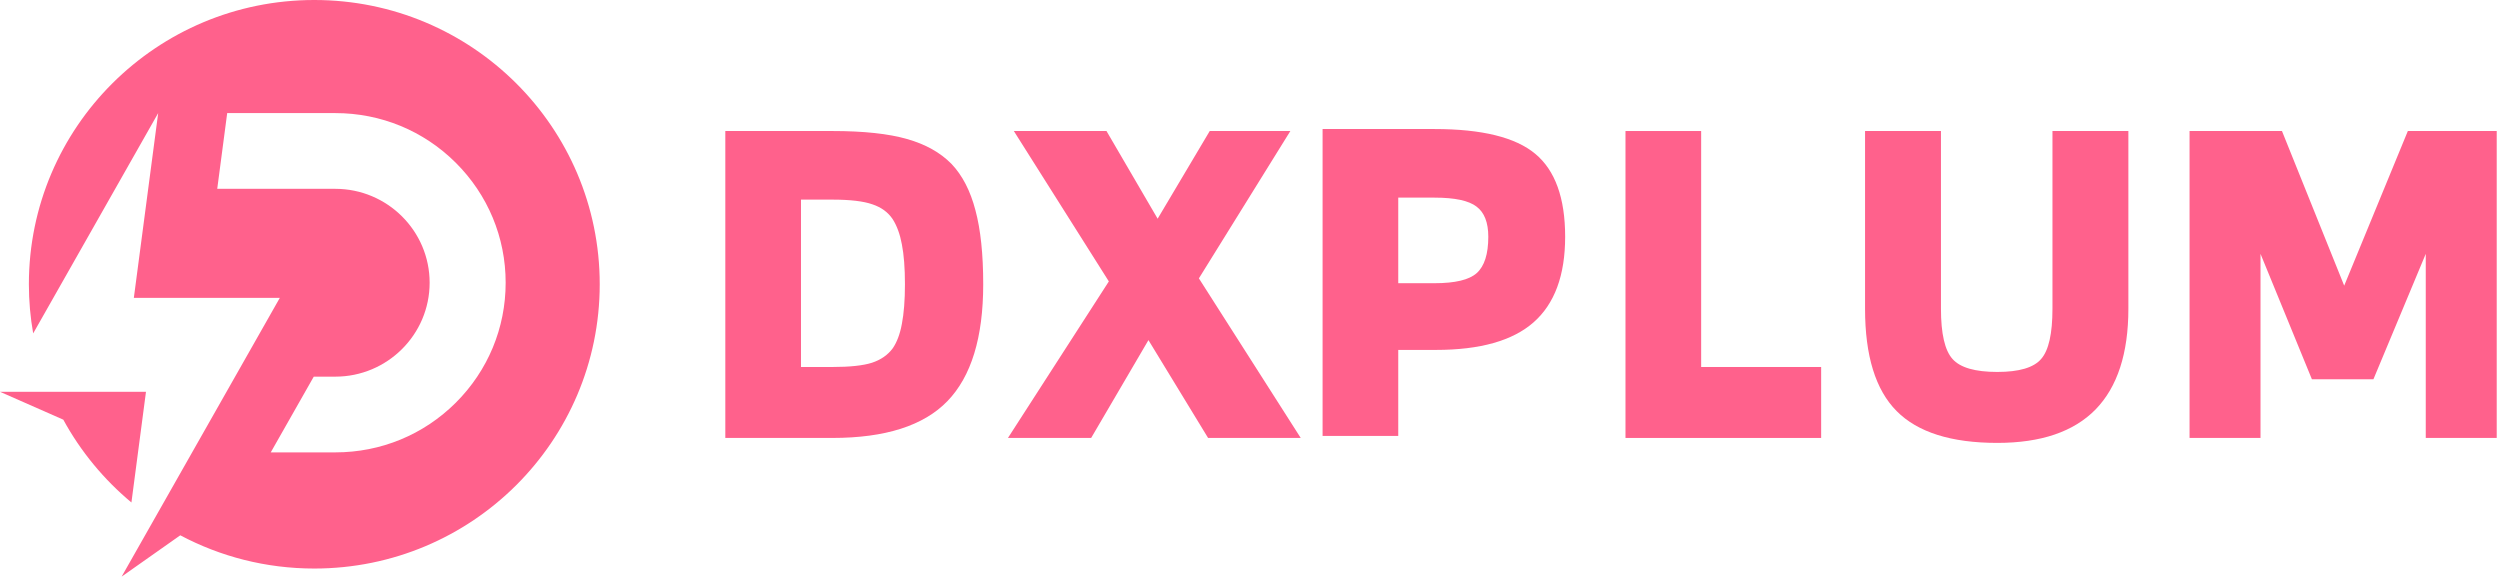 <svg xmlns="http://www.w3.org/2000/svg" width="620" height="143" viewBox="0 0 620 143" fill="none"><path d="M36.203 97.165H0L15.697 104.078C19.994 111.956 25.753 118.913 32.593 124.613L36.203 97.165Z" fill="#FF618C"></path><path d="M113.038 99.869C105.058 107.82 94.447 112.19 83.164 112.19H67.145L77.814 93.409H83.164C96.055 93.409 106.549 82.959 106.549 70.112C106.549 57.279 96.055 46.829 83.164 46.829H53.874L56.344 28.047H83.164C94.447 28.047 105.058 32.418 113.038 40.369C121.004 48.319 125.403 58.872 125.403 70.112C125.403 81.351 121.004 91.918 113.038 99.869ZM77.946 0C38.864 0 7.162 31.555 7.162 70.492C7.162 74.642 7.527 78.72 8.229 82.681L39.229 28.047L33.193 73.868H69.396L30.167 143L44.71 132.754C54.619 138.016 65.932 140.998 77.946 140.998C117.043 140.998 148.73 109.428 148.73 70.492C148.73 31.555 117.043 0 77.946 0Z" fill="#FF618C"></path><path d="M206.421 108.611H179.878V32.493H206.421C214.211 32.493 220.393 33.165 224.953 34.48C229.513 35.767 233.167 37.813 235.944 40.619C238.663 43.469 240.65 47.313 241.907 52.136C243.194 56.93 243.837 63.054 243.837 70.494C243.837 83.706 240.87 93.382 234.95 99.491C229.06 105.571 219.545 108.611 206.421 108.611ZM221.387 54.358C220.247 52.648 218.581 51.42 216.359 50.675C214.167 49.9 210.864 49.505 206.421 49.505H198.645V91.014H206.421C210.776 91.014 214.05 90.663 216.242 89.962C218.464 89.231 220.174 88.032 221.387 86.395C222.439 84.875 223.199 82.858 223.667 80.315C224.164 77.743 224.427 74.469 224.427 70.494C224.427 66.445 224.164 63.157 223.667 60.613C223.199 58.085 222.439 55.995 221.387 54.358Z" fill="#FF618C"></path><path d="M297.325 69.032L322.581 108.611H299.605L284.814 84.349L270.607 108.611H249.97L274.992 69.792L251.431 32.493H274.407L287.094 54.241L300.014 32.493H320.008L297.325 69.032Z" fill="#FF618C"></path><path d="M346.767 86.78V108.119H328V32H355.77C367.492 32 375.823 34.046 380.733 38.139C385.674 42.231 388.158 49.1 388.158 58.718C388.158 68.276 385.542 75.35 380.324 79.939C375.136 84.5 367.068 86.78 356.121 86.78H346.767ZM369.099 58.718C369.099 55.181 368.12 52.681 366.176 51.234C364.262 49.758 360.798 49.013 355.77 49.013H346.767V70.235H355.77C360.871 70.235 364.364 69.402 366.235 67.721C368.135 66.011 369.099 63.014 369.099 58.718Z" fill="#FF618C"></path><path d="M451.645 91.014V108.611H403.121V32.493H421.887V91.014H451.645Z" fill="#FF618C"></path><path d="M509.011 76.574V32.493H527.836V76.574C527.836 87.652 525.118 95.969 519.71 101.537C514.287 107.077 506.161 109.839 495.331 109.839C483.901 109.839 475.585 107.208 470.367 101.947C465.135 96.685 462.533 88.237 462.533 76.574V32.493H481.358V76.574C481.358 82.742 482.308 86.892 484.223 89.026C486.123 91.175 489.835 92.242 495.331 92.242C500.739 92.242 504.363 91.175 506.205 89.026C508.076 86.892 509.011 82.742 509.011 76.574Z" fill="#FF618C"></path><path d="M619.186 32.493V108.611H601.589V62.952L588.61 94.054H573.351L560.607 62.952V108.611H543.009V32.493H565.927L581.361 70.844L597.146 32.493H619.186Z" fill="#FF618C"></path></svg>